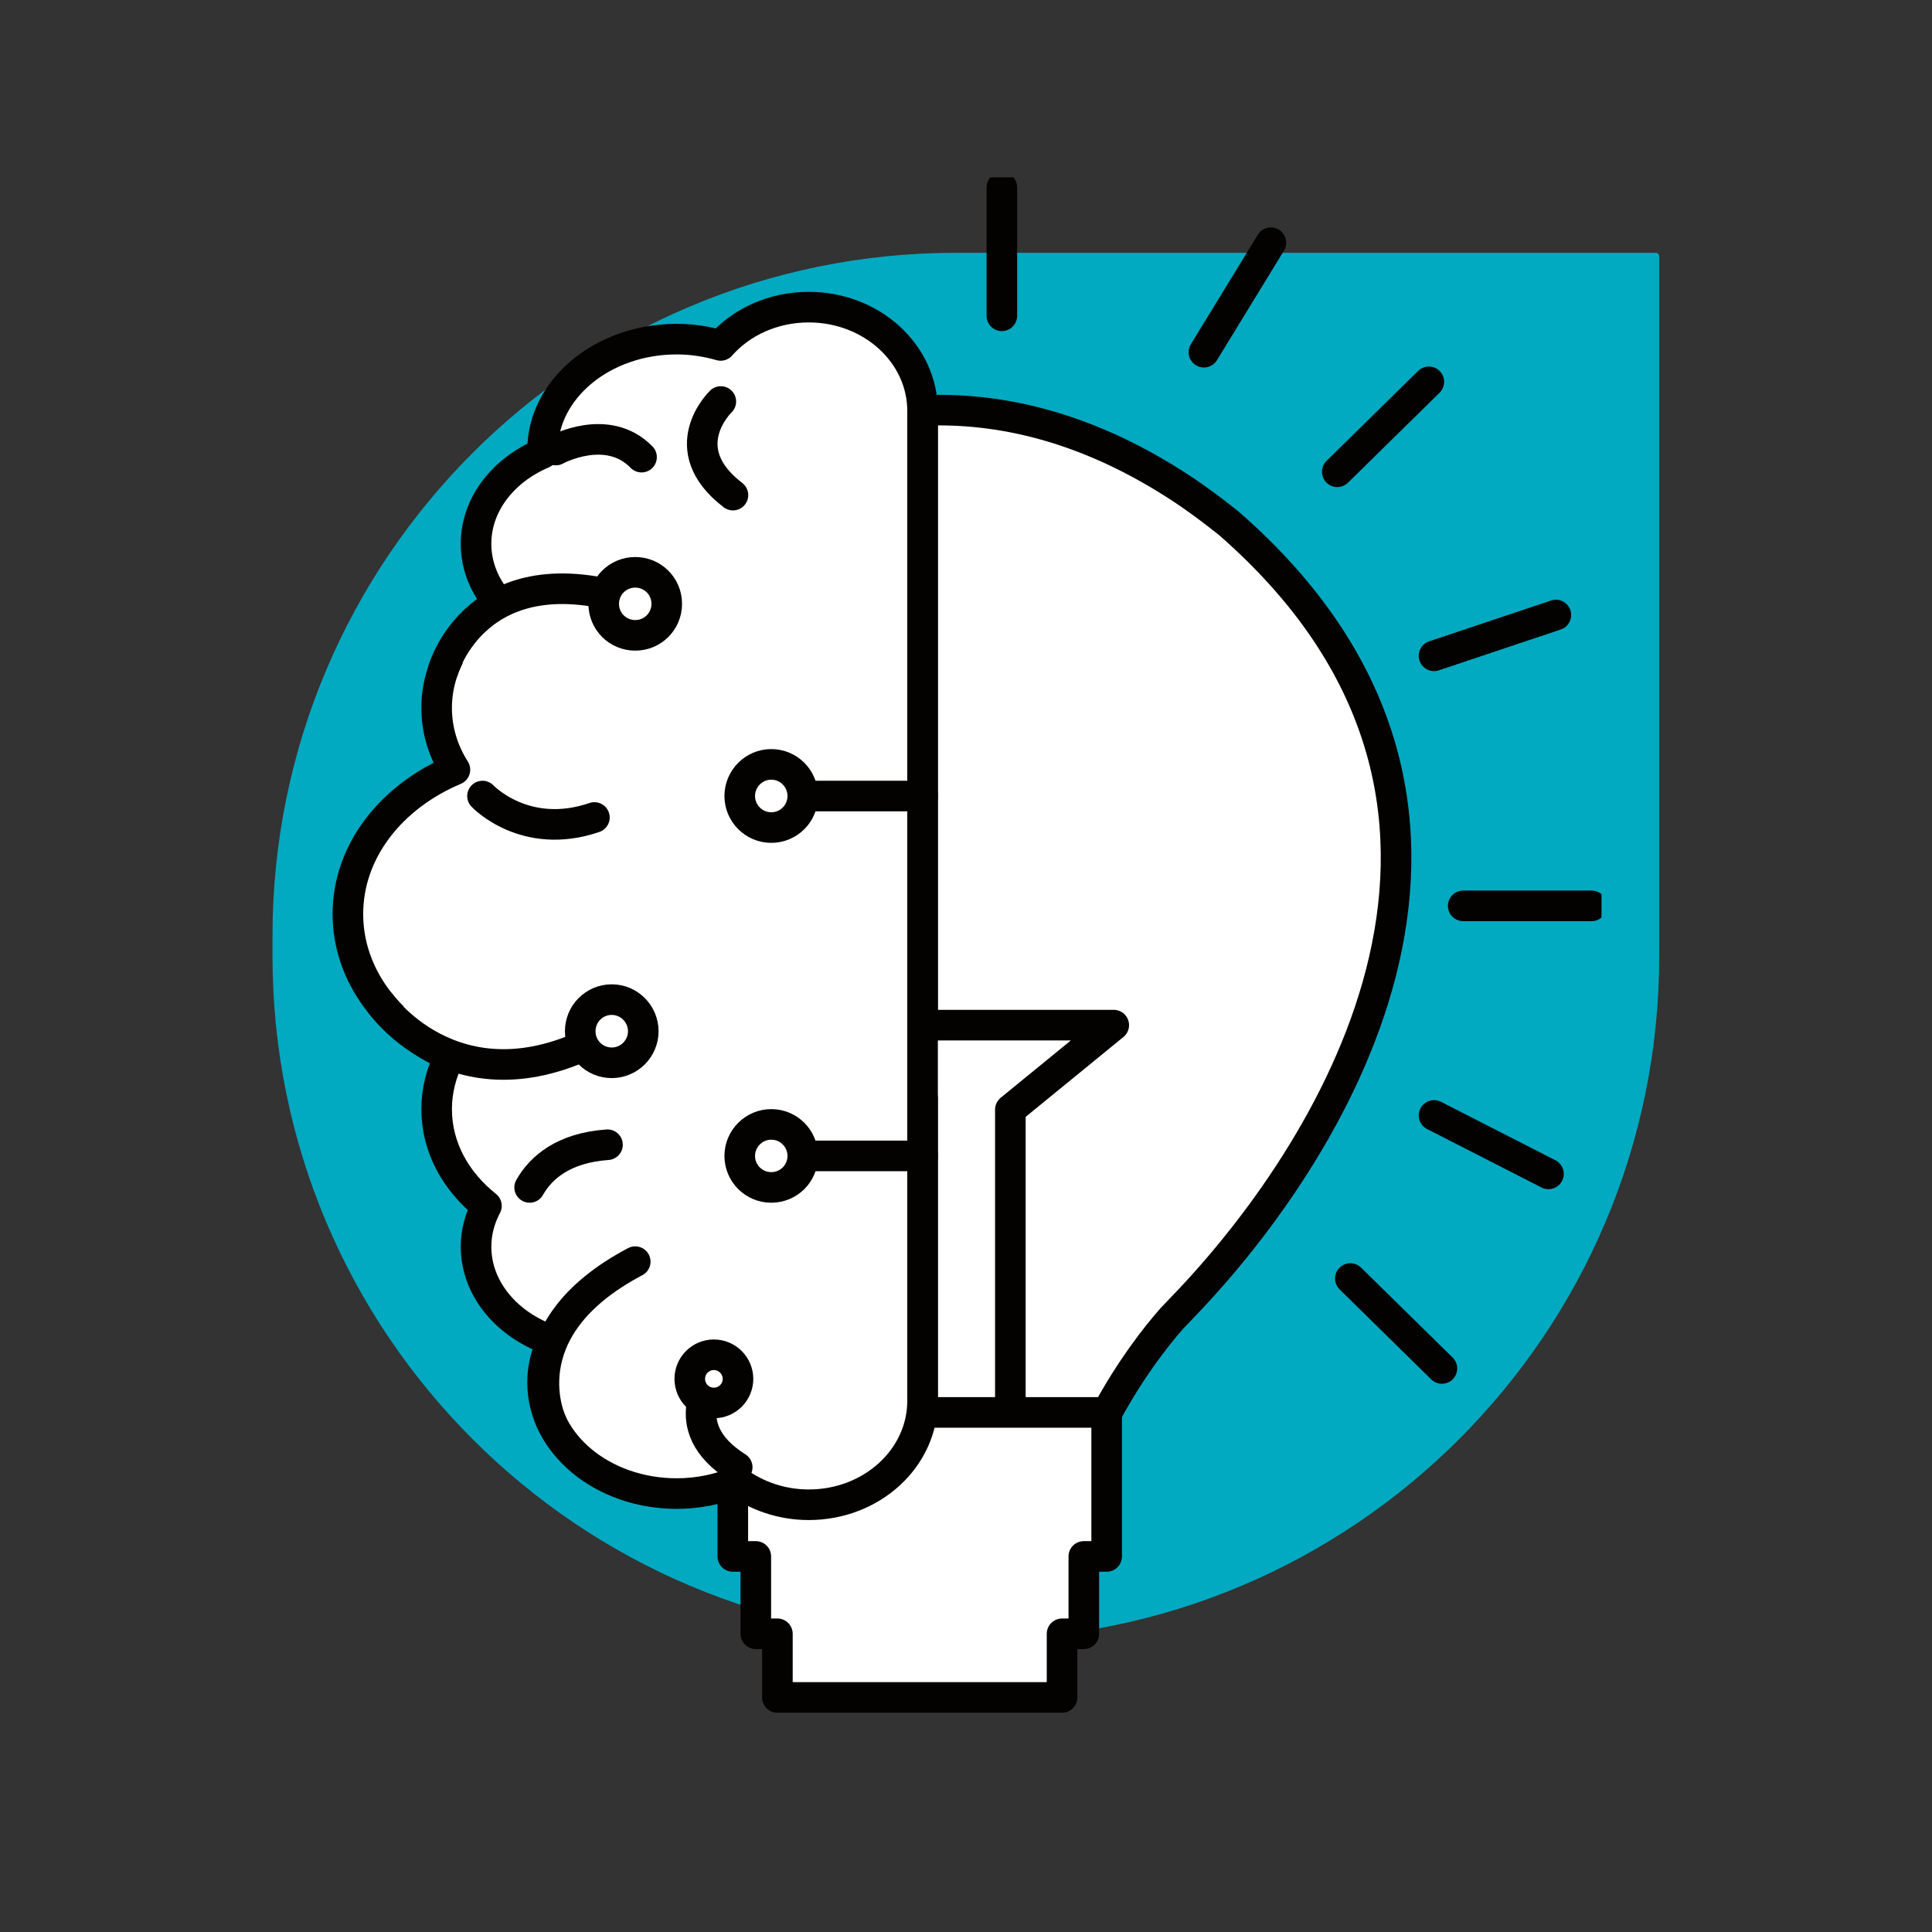 <svg xmlns="http://www.w3.org/2000/svg" xmlns:xlink="http://www.w3.org/1999/xlink" width="64" zoomAndPan="magnify" viewBox="0 0 48 48" height="64" preserveAspectRatio="xMidYMid meet" version="1.0"><rect x="0" y="0" width="48" height="48" fill="#333333" stroke="none"/><defs><clipPath id="8417b41430"><path d="M 6.77 6.281 L 41.301 6.281 L 41.301 40.812 L 6.77 40.812 Z M 6.77 6.281 " clip-rule="nonzero"/></clipPath><clipPath id="996d414f8d"><path d="M 18 35 L 28 35 L 28 42.613 L 18 42.613 Z M 18 35 " clip-rule="nonzero"/></clipPath><clipPath id="edb0c7d0a7"><path d="M 17 34 L 28 34 L 28 42.613 L 17 42.613 Z M 17 34 " clip-rule="nonzero"/></clipPath><clipPath id="d0bc1f2f9a"><path d="M 8.199 7 L 23 7 L 23 38 L 8.199 38 Z M 8.199 7 " clip-rule="nonzero"/></clipPath><clipPath id="195233feac"><path d="M 8.199 7 L 24 7 L 24 38 L 8.199 38 Z M 8.199 7 " clip-rule="nonzero"/></clipPath><clipPath id="a5ad70cc0d"><path d="M 24 4.406 L 26 4.406 L 26 9 L 24 9 Z M 24 4.406 " clip-rule="nonzero"/></clipPath><clipPath id="c5fdc1a5eb"><path d="M 35 22 L 39.789 22 L 39.789 23 L 35 23 Z M 35 22 " clip-rule="nonzero"/></clipPath></defs><g clip-path="url(#8417b41430)"><path fill="#01aac1" d="M 24.242 40.73 L 23.746 40.73 C 14.371 40.73 6.77 33.129 6.77 23.75 L 6.77 23.254 C 6.77 13.883 14.371 6.281 23.75 6.281 L 41.137 6.281 C 41.188 6.281 41.223 6.324 41.223 6.367 L 41.223 23.75 C 41.223 33.129 33.621 40.73 24.242 40.73 Z M 24.242 40.73 " fill-opacity="1" fill-rule="nonzero"/></g><path fill="#ffffff" d="M 30.414 13.109 C 30.414 13.109 29.809 12.621 29.27 12.266 C 27.012 10.773 24.902 10.266 23.027 10.305 C 22.961 10.301 22.891 10.305 22.824 10.305 L 22.824 39.469 L 25.867 39.469 C 26.531 35.98 28.188 33.75 29.004 32.82 C 29.152 32.664 29.312 32.5 29.477 32.324 C 33.012 28.562 38.398 20.078 30.414 13.109 " fill-opacity="1" fill-rule="nonzero"/><path stroke-linecap="round" transform="matrix(0.019, 0, 0, -0.019, -16.301, 63.809)" fill="none" stroke-linejoin="round" d="M 2464.773 2674.072 C 2464.773 2674.072 2432.827 2699.825 2404.385 2718.574 C 2285.257 2797.277 2173.962 2824.06 2075.033 2822 C 2071.529 2822.206 2067.819 2822 2064.316 2822 L 2064.316 1283.798 L 2224.869 1283.798 C 2259.907 1467.781 2347.294 1585.422 2390.37 1634.457 C 2398.202 1642.698 2406.652 1651.351 2415.308 1660.622 C 2601.831 1859.027 2886.046 2306.519 2464.773 2674.072 Z M 2464.773 2674.072 " stroke="#040200" stroke-width="40" stroke-opacity="1" stroke-miterlimit="10"/><path stroke-linecap="round" transform="matrix(0.019, 0, 0, -0.019, -16.301, 63.809)" fill-opacity="1" fill="#ffffff" fill-rule="nonzero" stroke-linejoin="round" d="M 2179.115 1482.409 L 2179.115 1907.443 L 2314.318 2017.874 L 2064.316 2017.874 " stroke="#040200" stroke-width="40" stroke-opacity="1" stroke-miterlimit="10"/><g clip-path="url(#996d414f8d)"><path fill="#ffffff" d="M 27.387 35.152 L 18.121 35.152 L 18.121 38.723 L 18.691 38.723 L 18.691 40.641 L 19.227 40.641 L 19.227 42.219 L 26.281 42.219 L 26.281 40.641 L 26.82 40.641 L 26.82 38.723 L 27.387 38.723 L 27.387 35.152 " fill-opacity="1" fill-rule="nonzero"/></g><g clip-path="url(#edb0c7d0a7)"><path stroke-linecap="round" transform="matrix(0.019, 0, 0, -0.019, -16.301, 63.809)" fill="none" stroke-linejoin="round" d="M 2305.043 1511.458 L 1816.168 1511.458 L 1816.168 1323.149 L 1846.259 1323.149 L 1846.259 1221.99 L 1874.495 1221.99 L 1874.495 1138.755 L 2246.716 1138.755 L 2246.716 1221.99 L 2275.158 1221.99 L 2275.158 1323.149 L 2305.043 1323.149 Z M 2305.043 1511.458 " stroke="#040200" stroke-width="40" stroke-opacity="1" stroke-miterlimit="10"/></g><g clip-path="url(#d0bc1f2f9a)"><path fill="#ffffff" d="M 20.004 7.75 C 19.121 7.75 18.332 8.117 17.82 8.699 C 17.477 8.602 17.113 8.543 16.73 8.543 C 14.895 8.543 13.406 9.781 13.406 11.301 C 13.406 11.328 13.41 11.352 13.41 11.375 C 12.43 11.793 11.758 12.641 11.758 13.617 C 11.758 14.16 11.965 14.66 12.316 15.07 C 11.383 15.68 10.781 16.625 10.781 17.688 C 10.781 18.242 10.945 18.762 11.234 19.219 C 9.66 19.883 8.582 21.23 8.582 22.797 C 8.582 24.316 9.602 25.641 11.105 26.316 C 10.898 26.723 10.781 27.168 10.781 27.633 C 10.781 28.578 11.254 29.426 12.016 30.031 C 11.852 30.344 11.758 30.684 11.758 31.043 C 11.758 32.098 12.539 33 13.648 33.375 C 13.496 33.695 13.406 34.043 13.406 34.406 C 13.406 35.93 14.895 37.164 16.73 37.164 C 17.27 37.164 17.777 37.055 18.227 36.867 C 18.715 37.223 19.332 37.441 20.004 37.441 C 21.562 37.441 22.824 36.289 22.824 34.863 L 22.824 10.324 C 22.824 8.902 21.562 7.75 20.004 7.75 " fill-opacity="1" fill-rule="nonzero"/></g><g clip-path="url(#195233feac)"><path stroke-linecap="round" transform="matrix(0.019, 0, 0, -0.019, -16.301, 63.809)" fill="none" stroke-linejoin="round" d="M 1915.51 2956.742 C 1868.931 2956.742 1827.298 2937.375 1800.298 2906.677 C 1782.161 2911.828 1762.994 2914.918 1742.796 2914.918 C 1645.928 2914.918 1567.403 2849.608 1567.403 2769.463 C 1567.403 2768.021 1567.609 2766.784 1567.609 2765.548 C 1515.877 2743.503 1480.428 2698.795 1480.428 2647.288 C 1480.428 2618.651 1491.351 2592.279 1509.9 2570.646 C 1460.642 2538.506 1428.902 2488.647 1428.902 2432.608 C 1428.902 2403.352 1437.558 2375.95 1452.81 2351.845 C 1369.751 2316.82 1312.866 2245.741 1312.866 2163.124 C 1312.866 2082.979 1366.659 2013.136 1446.008 1977.493 C 1435.085 1956.066 1428.902 1932.579 1428.902 1908.062 C 1428.902 1858.203 1453.84 1813.495 1494.03 1781.561 C 1485.374 1765.078 1480.428 1747.154 1480.428 1728.199 C 1480.428 1672.572 1521.648 1624.98 1580.181 1605.201 C 1572.143 1588.307 1567.403 1569.97 1567.403 1550.81 C 1567.403 1470.459 1645.928 1405.354 1742.796 1405.354 C 1771.238 1405.354 1798.031 1411.123 1821.733 1421.012 C 1847.496 1402.264 1880.06 1390.726 1915.51 1390.726 C 1997.745 1390.726 2064.316 1451.504 2064.316 1526.704 L 2064.316 2820.97 C 2064.316 2895.964 1997.745 2956.742 1915.51 2956.742 Z M 1915.51 2956.742 " stroke="#040200" stroke-width="40" stroke-opacity="1" stroke-miterlimit="10"/></g><path stroke-linecap="round" transform="matrix(0.019, 0, 0, -0.019, -16.301, 63.809)" fill-opacity="1" fill="#ffffff" fill-rule="nonzero" stroke-linejoin="round" d="M 1800.505 2833.331 C 1800.505 2833.331 1736.407 2772.141 1816.374 2710.951 " stroke="#040200" stroke-width="40" stroke-opacity="1" stroke-miterlimit="10"/><path stroke-linecap="round" transform="matrix(0.019, 0, 0, -0.019, -16.301, 63.809)" fill-opacity="1" fill="#ffffff" fill-rule="nonzero" stroke-linejoin="round" d="M 1793.497 1560.493 C 1793.497 1560.493 1735.995 1493.74 1821.939 1439.761 " stroke="#040200" stroke-width="40" stroke-opacity="1" stroke-miterlimit="10"/><path stroke-linecap="round" transform="matrix(0.019, 0, 0, -0.019, -16.301, 63.809)" fill-opacity="1" fill="#ffffff" fill-rule="nonzero" stroke-linejoin="round" d="M 1584.715 2769.875 C 1584.715 2769.875 1651.905 2806.754 1696.835 2760.604 " stroke="#040200" stroke-width="40" stroke-opacity="1" stroke-miterlimit="10"/><path stroke-linecap="round" transform="matrix(0.019, 0, 0, -0.019, -16.301, 63.809)" fill-opacity="1" fill="#ffffff" fill-rule="nonzero" stroke-linejoin="round" d="M 1550.502 1805.666 C 1565.136 1831.419 1594.402 1857.379 1652.317 1861.499 " stroke="#040200" stroke-width="40" stroke-opacity="1" stroke-miterlimit="10"/><path stroke-linecap="round" transform="matrix(0.019, 0, 0, -0.019, -16.301, 63.809)" fill-opacity="1" fill="#ffffff" fill-rule="nonzero" stroke-linejoin="round" d="M 1355.942 2045.688 C 1355.942 2045.688 1462.084 1894.258 1657.882 2010.045 " stroke="#040200" stroke-width="40" stroke-opacity="1" stroke-miterlimit="10"/><path stroke-linecap="round" transform="matrix(0.019, 0, 0, -0.019, -16.301, 63.809)" fill-opacity="1" fill="#ffffff" fill-rule="nonzero" stroke-linejoin="round" d="M 1579.769 1497.243 C 1579.769 1497.243 1518.969 1619.211 1688.591 1708.627 " stroke="#040200" stroke-width="40" stroke-opacity="1" stroke-miterlimit="10"/><path stroke-linecap="round" transform="matrix(0.019, 0, 0, -0.019, -16.301, 63.809)" fill-opacity="1" fill="#ffffff" fill-rule="nonzero" stroke-linejoin="round" d="M 1437.558 2482.466 C 1437.558 2482.466 1480.84 2639.047 1688.591 2571.676 " stroke="#040200" stroke-width="40" stroke-opacity="1" stroke-miterlimit="10"/><path stroke-linecap="round" transform="matrix(0.019, 0, 0, -0.019, -16.301, 63.809)" fill-opacity="1" fill="#ffffff" fill-rule="nonzero" stroke-linejoin="round" d="M 1488.878 2317.438 C 1488.878 2317.438 1544.319 2258.308 1635.21 2289.419 " stroke="#040200" stroke-width="40" stroke-opacity="1" stroke-miterlimit="10"/><g clip-path="url(#a5ad70cc0d)"><path stroke-linecap="round" transform="matrix(0.019, 0, 0, -0.019, -16.301, 63.809)" fill="none" stroke-linejoin="round" d="M 2167.985 3113.323 L 2167.985 2945.41 " stroke="#040200" stroke-width="40" stroke-opacity="1" stroke-miterlimit="10"/></g><g clip-path="url(#c5fdc1a5eb)"><path stroke-linecap="round" transform="matrix(0.019, 0, 0, -0.019, -16.301, 63.809)" fill="none" stroke-linejoin="round" d="M 2939.22 2173.837 L 2771.247 2173.837 " stroke="#040200" stroke-width="40" stroke-opacity="1" stroke-miterlimit="10"/></g><path stroke-linecap="round" transform="matrix(0.019, 0, 0, -0.019, -16.301, 63.809)" fill-opacity="1" fill="#ffffff" fill-rule="nonzero" stroke-linejoin="round" d="M 2726.317 2859.085 L 2606.571 2741.443 " stroke="#040200" stroke-width="40" stroke-opacity="1" stroke-miterlimit="10"/><path stroke-linecap="round" transform="matrix(0.019, 0, 0, -0.019, -16.301, 63.809)" fill-opacity="1" fill="#ffffff" fill-rule="nonzero" stroke-linejoin="round" d="M 2519.802 3041.007 L 2432.209 2897.818 " stroke="#040200" stroke-width="40" stroke-opacity="1" stroke-miterlimit="10"/><path stroke-linecap="round" transform="matrix(0.019, 0, 0, -0.019, -16.301, 63.809)" fill-opacity="1" fill="#ffffff" fill-rule="nonzero" stroke-linejoin="round" d="M 2892.435 2554.164 L 2733.118 2500.803 " stroke="#040200" stroke-width="40" stroke-opacity="1" stroke-miterlimit="10"/><path stroke-linecap="round" transform="matrix(0.019, 0, 0, -0.019, -16.301, 63.809)" fill-opacity="1" fill="#ffffff" fill-rule="nonzero" stroke-linejoin="round" d="M 2743.423 1568.94 L 2623.678 1686.582 " stroke="#040200" stroke-width="40" stroke-opacity="1" stroke-miterlimit="10"/><path stroke-linecap="round" transform="matrix(0.019, 0, 0, -0.019, -16.301, 63.809)" fill-opacity="1" fill="#ffffff" fill-rule="nonzero" stroke-linejoin="round" d="M 2882.748 1823.384 L 2733.118 1899.82 " stroke="#040200" stroke-width="40" stroke-opacity="1" stroke-miterlimit="10"/><path fill="#ffffff" d="M 15.902 25.703 C 15.902 26.133 15.551 26.484 15.121 26.484 C 14.688 26.484 14.34 26.133 14.34 25.703 C 14.34 25.27 14.688 24.918 15.121 24.918 C 15.551 24.918 15.902 25.27 15.902 25.703 " fill-opacity="1" fill-rule="nonzero"/><path stroke-linecap="round" transform="matrix(0.019, 0, 0, -0.019, -16.301, 63.809)" fill="none" stroke-linejoin="round" d="M 1699.102 2009.839 C 1699.102 1987.176 1680.553 1968.634 1657.882 1968.634 C 1635.004 1968.634 1616.661 1987.176 1616.661 2009.839 C 1616.661 2032.708 1635.004 2051.251 1657.882 2051.251 C 1680.553 2051.251 1699.102 2032.708 1699.102 2009.839 Z M 1699.102 2009.839 " stroke="#040200" stroke-width="40" stroke-opacity="1" stroke-miterlimit="10"/><path fill="#ffffff" d="M 16.484 15.105 C 16.484 15.539 16.137 15.887 15.703 15.887 C 15.27 15.887 14.922 15.539 14.922 15.105 C 14.922 14.672 15.27 14.324 15.703 14.324 C 16.137 14.324 16.484 14.672 16.484 15.105 " fill-opacity="1" fill-rule="nonzero"/><path stroke-linecap="round" transform="matrix(0.019, 0, 0, -0.019, -16.301, 63.809)" fill="none" stroke-linejoin="round" d="M 1729.811 2568.792 C 1729.811 2545.923 1711.468 2527.586 1688.591 2527.586 C 1665.714 2527.586 1647.37 2545.923 1647.37 2568.792 C 1647.37 2591.661 1665.714 2609.997 1688.591 2609.997 C 1711.468 2609.997 1729.811 2591.661 1729.811 2568.792 Z M 1729.811 2568.792 " stroke="#040200" stroke-width="40" stroke-opacity="1" stroke-miterlimit="10"/><path fill="#ffffff" d="M 18.25 34.32 C 18.25 34.652 17.98 34.918 17.652 34.918 C 17.32 34.918 17.055 34.652 17.055 34.32 C 17.055 33.992 17.32 33.723 17.652 33.723 C 17.98 33.723 18.25 33.992 18.25 34.32 " fill-opacity="1" fill-rule="nonzero"/><path stroke-linecap="round" transform="matrix(0.019, 0, 0, -0.019, -16.301, 63.809)" fill="none" stroke-linejoin="round" d="M 1822.97 1555.342 C 1822.97 1537.83 1808.749 1523.82 1791.436 1523.82 C 1773.917 1523.82 1759.902 1537.83 1759.902 1555.342 C 1759.902 1572.649 1773.917 1586.865 1791.436 1586.865 C 1808.749 1586.865 1822.97 1572.649 1822.97 1555.342 Z M 1822.97 1555.342 " stroke="#040200" stroke-width="40" stroke-opacity="1" stroke-miterlimit="10"/><path stroke-linecap="round" transform="matrix(0.019, 0, 0, -0.019, -16.301, 63.809)" fill="none" stroke-linejoin="round" d="M 2064.316 2317.438 L 1886.861 2317.438 " stroke="#040200" stroke-width="40" stroke-opacity="1" stroke-miterlimit="10"/><path fill="#ffffff" d="M 19.855 19.871 C 19.855 20.301 19.508 20.652 19.074 20.652 C 18.645 20.652 18.293 20.301 18.293 19.871 C 18.293 19.438 18.645 19.086 19.074 19.086 C 19.508 19.086 19.855 19.438 19.855 19.871 " fill-opacity="1" fill-rule="nonzero"/><path stroke-linecap="round" transform="matrix(0.019, 0, 0, -0.019, -16.301, 63.809)" fill="none" stroke-linejoin="round" d="M 1907.678 2317.438 C 1907.678 2294.775 1889.335 2276.233 1866.457 2276.233 C 1843.786 2276.233 1825.237 2294.775 1825.237 2317.438 C 1825.237 2340.307 1843.786 2358.85 1866.457 2358.85 C 1889.335 2358.85 1907.678 2340.307 1907.678 2317.438 Z M 1907.678 2317.438 " stroke="#040200" stroke-width="40" stroke-opacity="1" stroke-miterlimit="10"/><path stroke-linecap="round" transform="matrix(0.019, 0, 0, -0.019, -16.301, 63.809)" fill="none" stroke-linejoin="round" d="M 2064.316 1846.871 L 1886.861 1846.871 " stroke="#040200" stroke-width="40" stroke-opacity="1" stroke-miterlimit="10"/><path fill="#ffffff" d="M 19.855 28.793 C 19.855 29.227 19.508 29.574 19.074 29.574 C 18.645 29.574 18.293 29.227 18.293 28.793 C 18.293 28.363 18.645 28.012 19.074 28.012 C 19.508 28.012 19.855 28.363 19.855 28.793 " fill-opacity="1" fill-rule="nonzero"/><path stroke-linecap="round" transform="matrix(0.019, 0, 0, -0.019, -16.301, 63.809)" fill="none" stroke-linejoin="round" d="M 1907.678 1846.871 C 1907.678 1824.002 1889.335 1805.666 1866.457 1805.666 C 1843.786 1805.666 1825.237 1824.002 1825.237 1846.871 C 1825.237 1869.534 1843.786 1888.077 1866.457 1888.077 C 1889.335 1888.077 1907.678 1869.534 1907.678 1846.871 Z M 1907.678 1846.871 " stroke="#040200" stroke-width="40" stroke-opacity="1" stroke-miterlimit="10"/></svg>